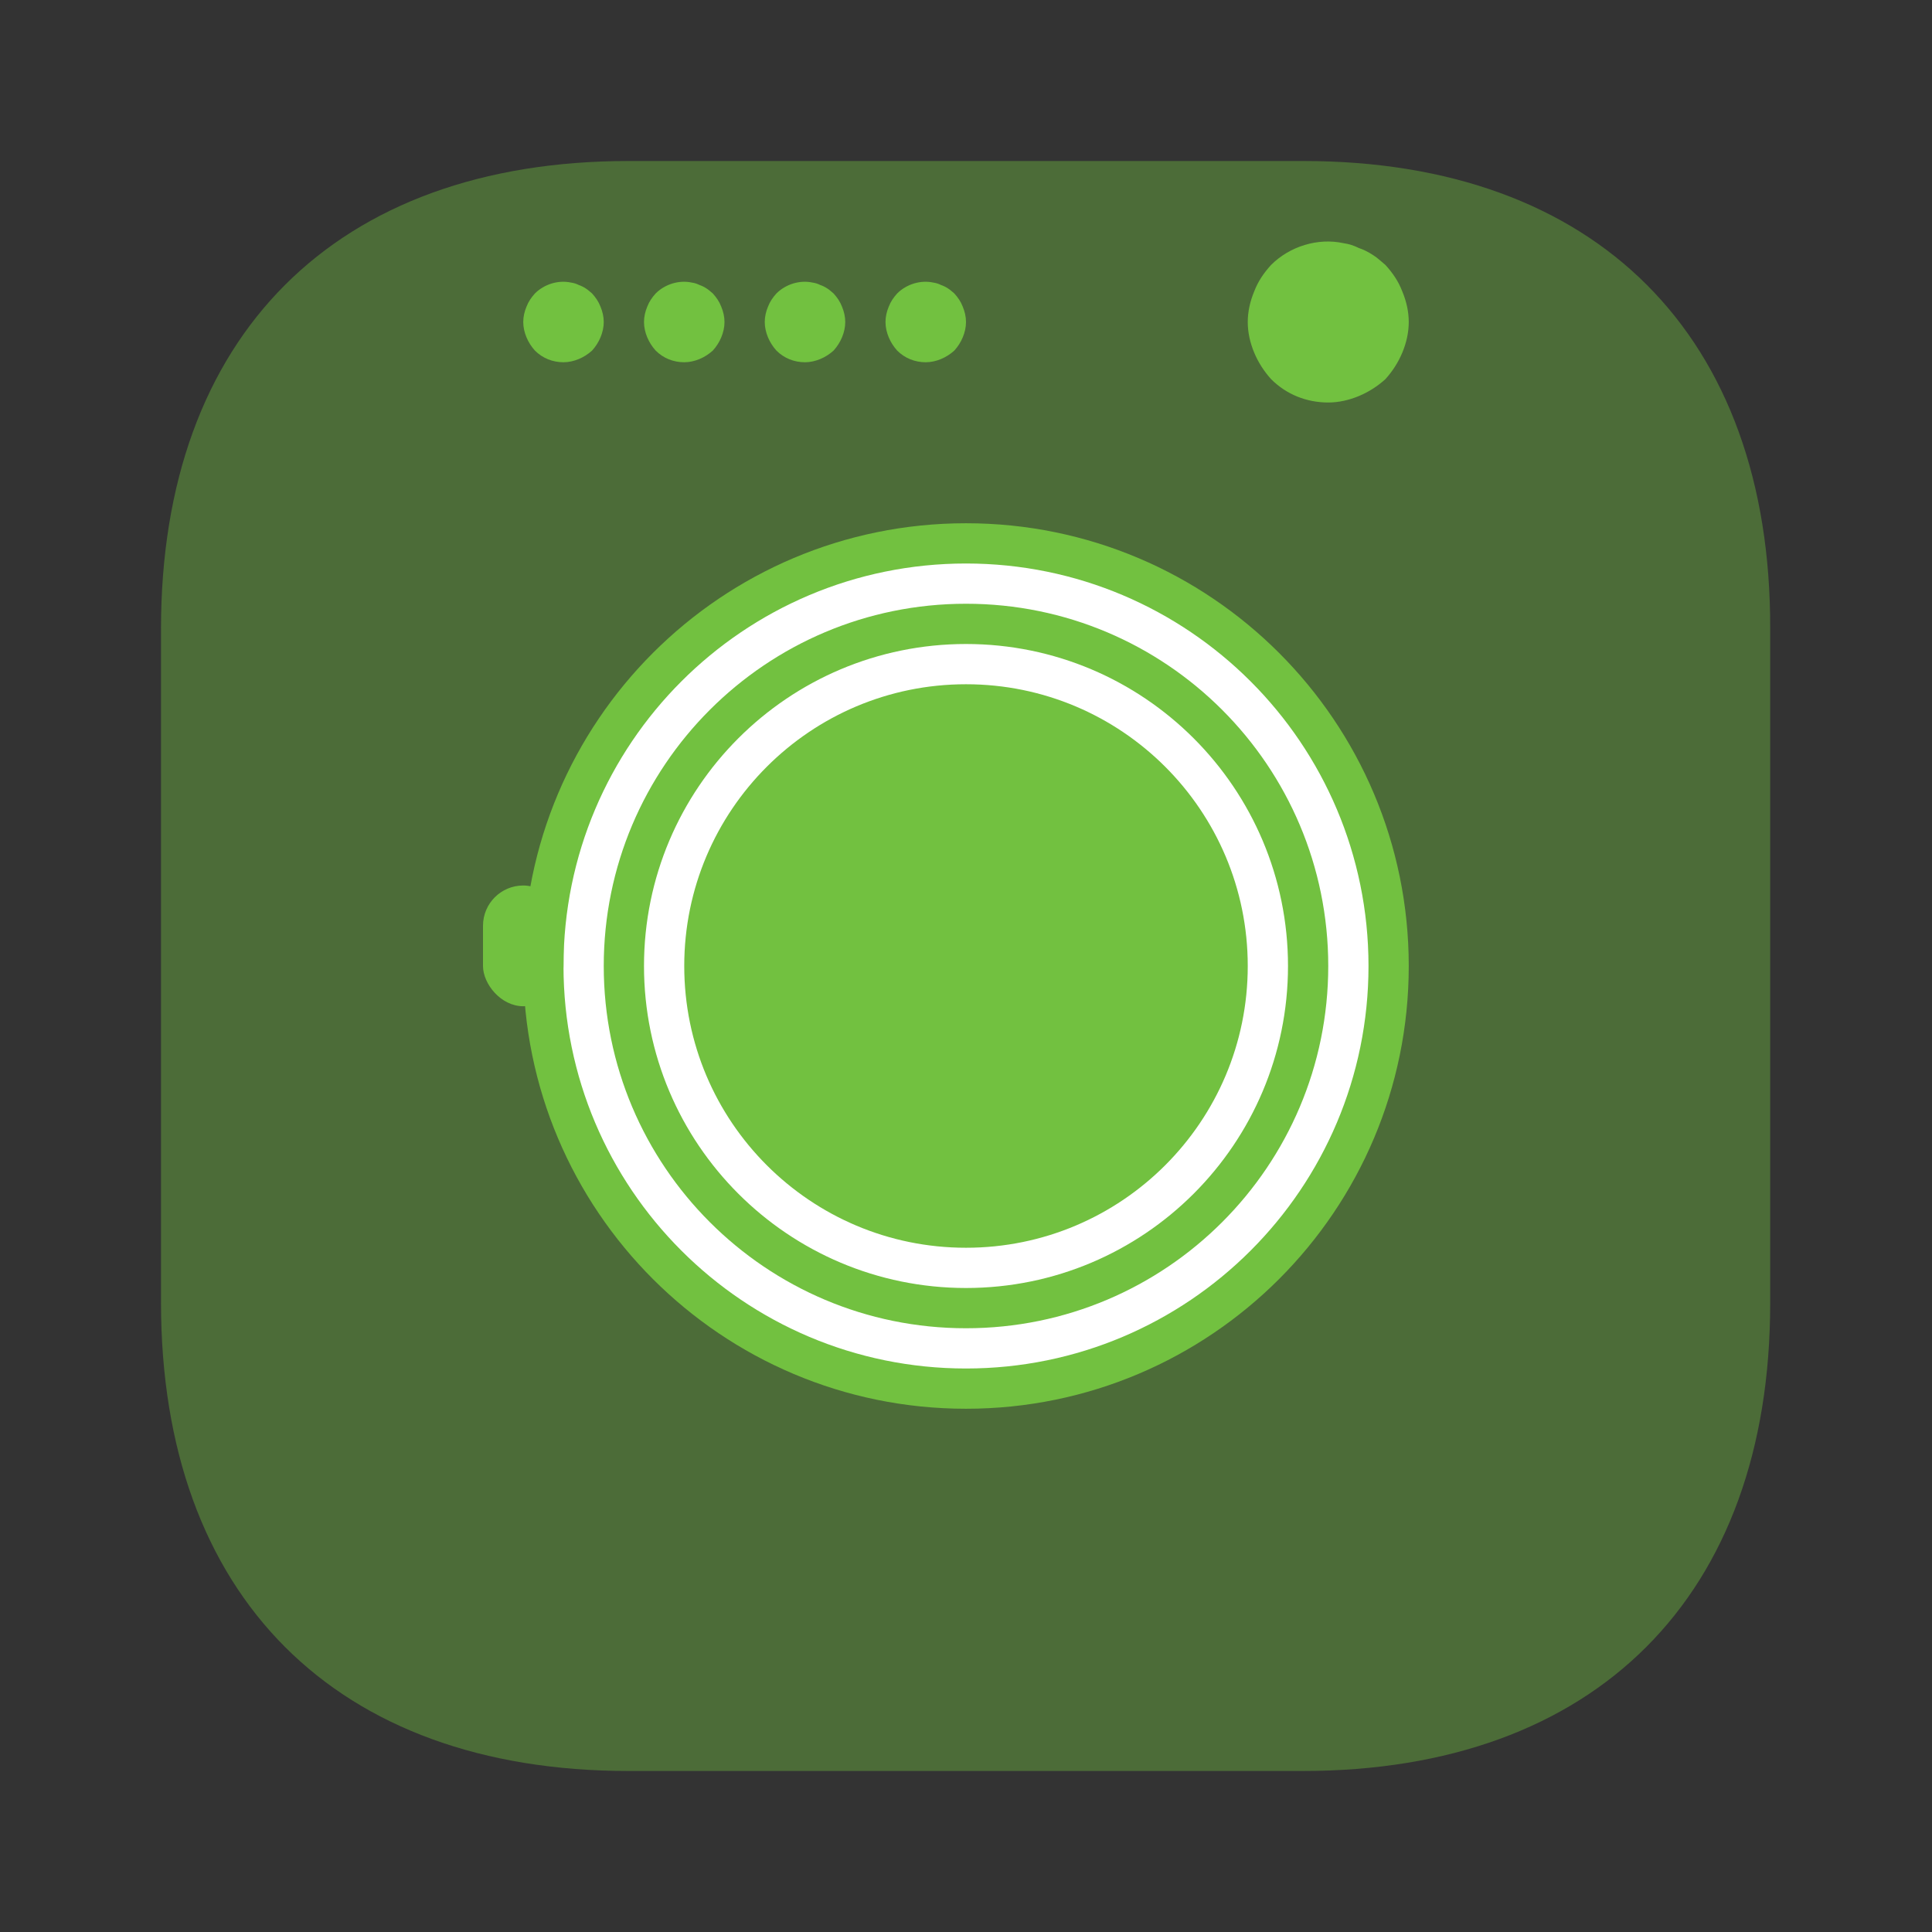 <svg width="48" height="48" viewBox="0 0 48 48" fill="none" xmlns="http://www.w3.org/2000/svg">
<rect x="0" y="0" width="48" height="48" fill="#333333" stroke="none"/>
<path opacity="0.4" d="M32.38 4H15.62C8.34 4 4 8.34 4 15.62V32.36C4 39.66 8.34 44 15.62 44H32.36C39.64 44 43.98 39.66 43.98 32.38V15.62C44 8.34 39.66 4 32.38 4Z" fill="#72C140"/>
<path d="M24 35C30.075 35 35 30.075 35 24C35 17.925 30.075 13 24 13C17.925 13 13 17.925 13 24C13 30.075 17.925 35 24 35Z" fill="#72C140"/>
<path d="M33.5 24C33.5 29.247 29.247 33.5 24 33.5C18.753 33.5 14.5 29.247 14.5 24C14.5 18.753 18.753 14.5 24 14.5C29.247 14.5 33.5 18.753 33.5 24Z" fill="#72C140" stroke="white"/>
<path d="M31.5 24C31.5 28.142 28.142 31.5 24 31.5C19.858 31.5 16.5 28.142 16.5 24C16.5 19.858 19.858 16.5 24 16.5C28.142 16.5 31.5 19.858 31.5 24Z" fill="#72C140" stroke="white"/>
<path d="M14 9C13.73 9 13.48 8.9 13.29 8.71C13.2 8.61 13.13 8.5 13.08 8.38C13.03 8.26 13 8.13 13 8C13 7.87 13.03 7.741 13.08 7.621C13.13 7.491 13.2 7.391 13.29 7.291C13.52 7.061 13.87 6.951 14.19 7.021C14.26 7.031 14.32 7.051 14.38 7.081C14.44 7.101 14.5 7.131 14.56 7.171C14.61 7.201 14.66 7.251 14.71 7.291C14.8 7.391 14.87 7.491 14.92 7.621C14.97 7.741 15 7.87 15 8C15 8.13 14.97 8.26 14.92 8.38C14.87 8.5 14.8 8.61 14.71 8.71C14.61 8.8 14.5 8.87 14.38 8.92C14.26 8.97 14.13 9 14 9Z" fill="#72C140"/>
<path d="M17 9C16.73 9 16.48 8.9 16.29 8.71C16.2 8.61 16.13 8.5 16.08 8.38C16.03 8.26 16 8.13 16 8C16 7.87 16.03 7.741 16.08 7.621C16.13 7.491 16.2 7.391 16.29 7.291C16.52 7.061 16.87 6.951 17.19 7.021C17.26 7.031 17.32 7.051 17.38 7.081C17.44 7.101 17.5 7.131 17.56 7.171C17.61 7.201 17.66 7.251 17.71 7.291C17.8 7.391 17.87 7.491 17.92 7.621C17.97 7.741 18 7.87 18 8C18 8.13 17.97 8.26 17.92 8.38C17.87 8.5 17.8 8.61 17.71 8.71C17.61 8.8 17.5 8.87 17.38 8.92C17.26 8.97 17.13 9 17 9Z" fill="#72C140"/>
<path d="M20 9C19.73 9 19.48 8.9 19.29 8.71C19.2 8.61 19.13 8.5 19.08 8.38C19.03 8.26 19 8.13 19 8C19 7.87 19.03 7.741 19.08 7.621C19.13 7.491 19.2 7.391 19.29 7.291C19.52 7.061 19.87 6.951 20.19 7.021C20.26 7.031 20.32 7.051 20.38 7.081C20.44 7.101 20.5 7.131 20.56 7.171C20.61 7.201 20.66 7.251 20.71 7.291C20.8 7.391 20.87 7.491 20.92 7.621C20.97 7.741 21 7.87 21 8C21 8.13 20.97 8.26 20.92 8.38C20.87 8.5 20.8 8.61 20.71 8.71C20.61 8.8 20.5 8.87 20.38 8.92C20.26 8.97 20.13 9 20 9Z" fill="#72C140"/>
<path d="M23 9C22.73 9 22.48 8.9 22.29 8.71C22.2 8.61 22.13 8.5 22.08 8.38C22.03 8.26 22 8.13 22 8C22 7.87 22.03 7.741 22.08 7.621C22.13 7.491 22.2 7.391 22.29 7.291C22.52 7.061 22.87 6.951 23.19 7.021C23.26 7.031 23.32 7.051 23.38 7.081C23.44 7.101 23.5 7.131 23.56 7.171C23.61 7.201 23.66 7.251 23.71 7.291C23.8 7.391 23.87 7.491 23.92 7.621C23.97 7.741 24 7.87 24 8C24 8.13 23.97 8.26 23.92 8.38C23.87 8.5 23.8 8.61 23.71 8.71C23.61 8.8 23.5 8.87 23.38 8.92C23.26 8.97 23.13 9 23 9Z" fill="#72C140"/>
<path d="M33 10C32.46 10 31.96 9.8 31.58 9.42C31.4 9.22 31.26 9 31.16 8.761C31.06 8.521 31 8.261 31 8.001C31 7.741 31.06 7.481 31.16 7.241C31.26 6.981 31.4 6.781 31.58 6.582C32.04 6.122 32.74 5.902 33.38 6.042C33.52 6.062 33.64 6.102 33.76 6.162C33.88 6.202 34 6.262 34.12 6.342C34.22 6.402 34.32 6.502 34.42 6.582C34.6 6.781 34.74 6.981 34.84 7.241C34.94 7.481 35 7.741 35 8.001C35 8.261 34.94 8.521 34.84 8.761C34.74 9 34.6 9.22 34.42 9.42C34.22 9.6 34 9.74 33.76 9.84C33.52 9.94 33.26 10 33 10Z" fill="#72C140"/>
<rect x="12" y="22" width="2" height="3" rx="1" fill="#72C140"/>
</svg>
